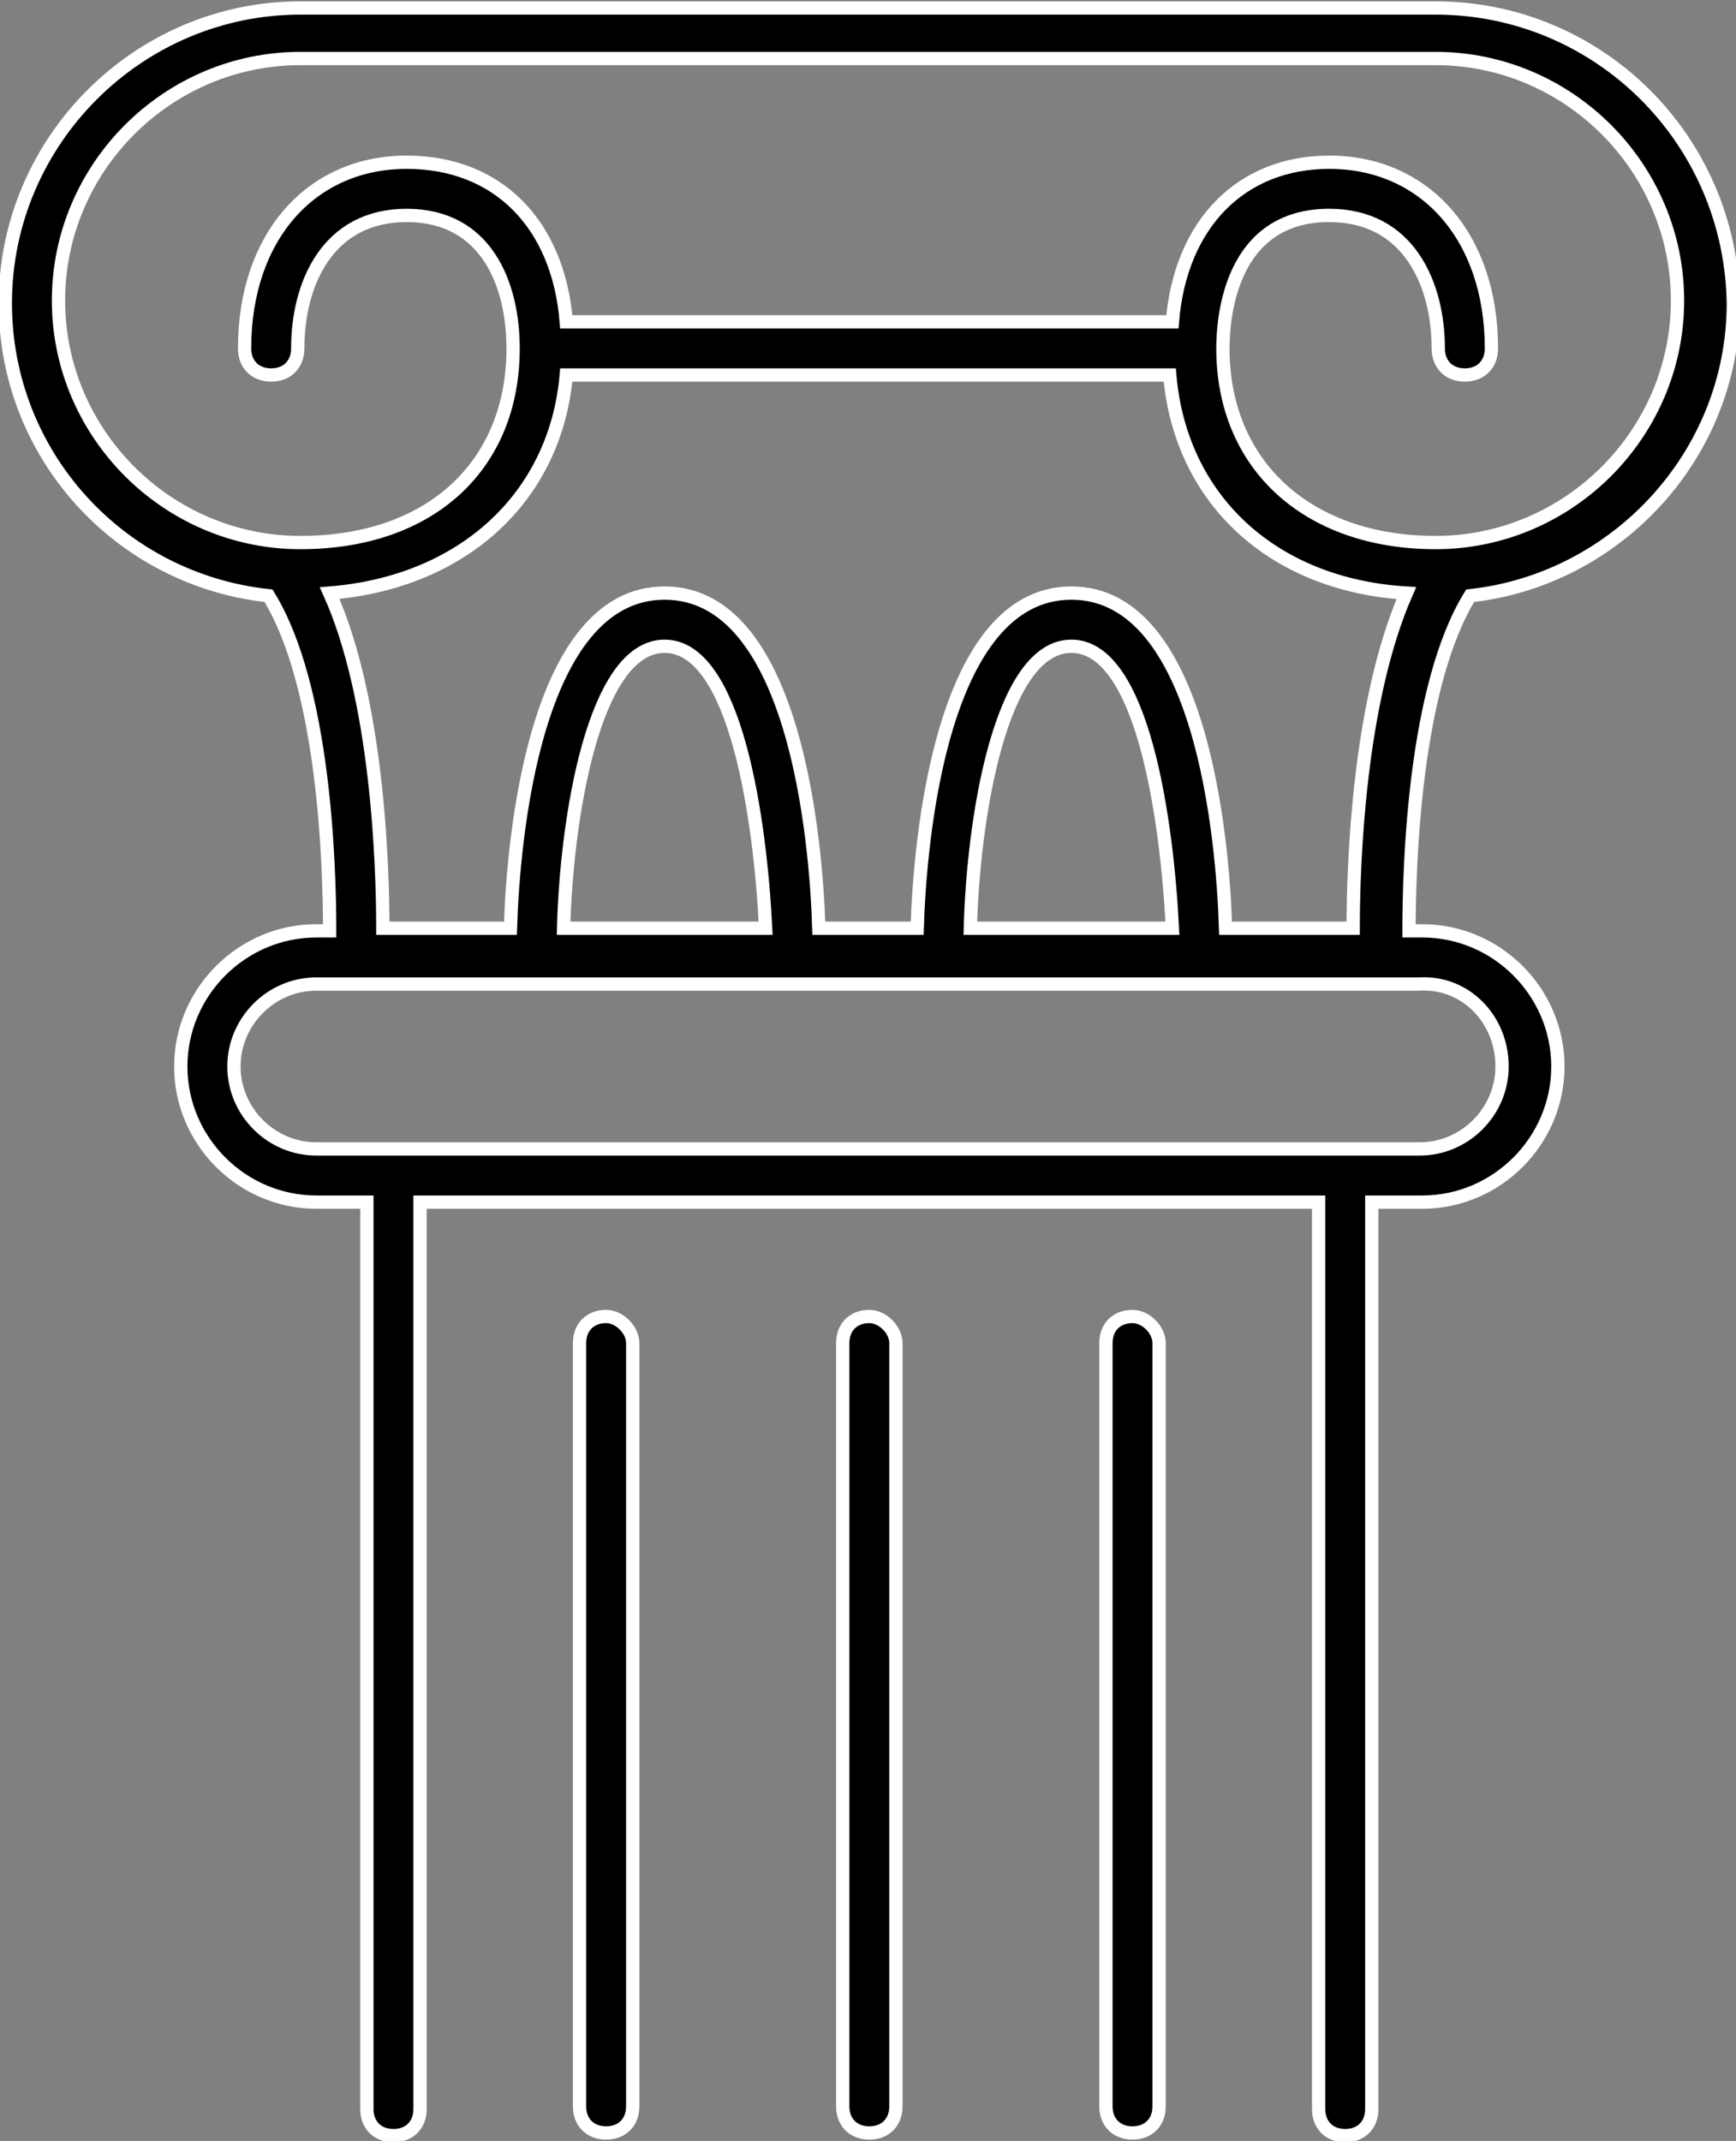 <?xml version="1.0" encoding="UTF-8"?> <!-- Generator: Adobe Illustrator 23.0.0, SVG Export Plug-In . SVG Version: 6.00 Build 0) --> <svg xmlns="http://www.w3.org/2000/svg" xmlns:xlink="http://www.w3.org/1999/xlink" id="Слой_1" x="0px" y="0px" viewBox="0 0 65.3 80.5" style="enable-background:new 0 0 65.3 80.5;" xml:space="preserve"><rect x="0" y="0" width="65.3" height="80.5" fill="#808080" stroke="none"/> <style type="text/css"> .st0{stroke:#FFFFFF;stroke-width:0.5;stroke-miterlimit:10;} </style> <path class="st0" d="M22.8,49.5c-0.6,0-1,0.4-1,1v28.7c0,0.6,0.4,1,1,1s1-0.4,1-1V50.5C23.8,50,23.3,49.5,22.8,49.5z"></path> <path class="st0" d="M32.7,49.5c-0.6,0-1,0.4-1,1v28.7c0,0.6,0.4,1,1,1s1-0.4,1-1V50.5C33.7,50,33.2,49.5,32.7,49.5z"></path> <path class="st0" d="M42.6,49.5c-0.6,0-1,0.4-1,1v28.7c0,0.6,0.4,1,1,1s1-0.4,1-1V50.5C43.6,50,43.1,49.5,42.6,49.5z"></path> <path class="st0" d="M54,0.3H11.3c-6.1,0-11.1,5-11.1,11.1c0,5.7,4.3,10.4,9.9,11c2.1,3.4,2.3,10.1,2.3,12.6h-0.5 c-2.8,0-5.1,2.3-5.1,5.1s2.3,5.1,5.1,5.1h1.9v34.1c0,0.6,0.4,1,1,1s1-0.4,1-1V45.2h33.8v34.1c0,0.6,0.4,1,1,1s1-0.4,1-1V45.2h1.9 c2.8,0,5.1-2.3,5.1-5.1s-2.3-5.1-5.1-5.1h-0.5c0-2.5,0.2-9.2,2.3-12.6c5.5-0.6,9.9-5.3,9.9-11C65.1,5.2,60.1,0.3,54,0.3z M56.5,40.1 c0,1.7-1.4,3.1-3.1,3.1H11.9c-1.7,0-3.1-1.4-3.1-3.1s1.4-3.1,3.1-3.1h41.5C55.1,36.9,56.5,38.3,56.5,40.1z M21.2,34.9 c0.1-4,1.1-10.6,3.8-10.6s3.6,6.6,3.8,10.6H21.2z M36.5,34.9c0.1-4,1.1-10.6,3.8-10.6s3.6,6.6,3.8,10.6H36.5z M50.9,34.9h-4.8 c-0.1-3.3-0.9-12.6-5.8-12.6c-4.9,0-5.7,9.3-5.8,12.6h-3.7c-0.1-3.3-0.9-12.6-5.8-12.6s-5.7,9.3-5.8,12.6h-4.8c0-2.4-0.2-8.6-2-12.6 c5-0.4,8.5-3.6,8.9-8.2H44c0.4,4.7,3.9,7.9,8.9,8.2C51.1,26.4,50.9,32.5,50.9,34.9z M54,20.4c-4.8,0-8-2.9-8-7.3c0-1.2,0.3-5,4-5 c3,0,4.1,2.6,4.1,5c0,0.6,0.4,1,1,1s1-0.4,1-1c0-4.2-2.5-7-6.1-7c-3.3,0-5.6,2.3-5.9,6H21.3c-0.3-3.7-2.6-6-6-6 c-3.6,0-6.1,2.8-6.1,7c0,0.6,0.4,1,1,1s1-0.4,1-1c0-2.4,1.1-5,4.1-5c3,0,4,2.6,4,5c0,4.4-3.1,7.3-8,7.3c-5,0-9.1-4.1-9.1-9.1 s4.1-9.1,9.1-9.1H54c5,0,9.1,4.1,9.1,9.1S59,20.4,54,20.4z"></path> </svg> 